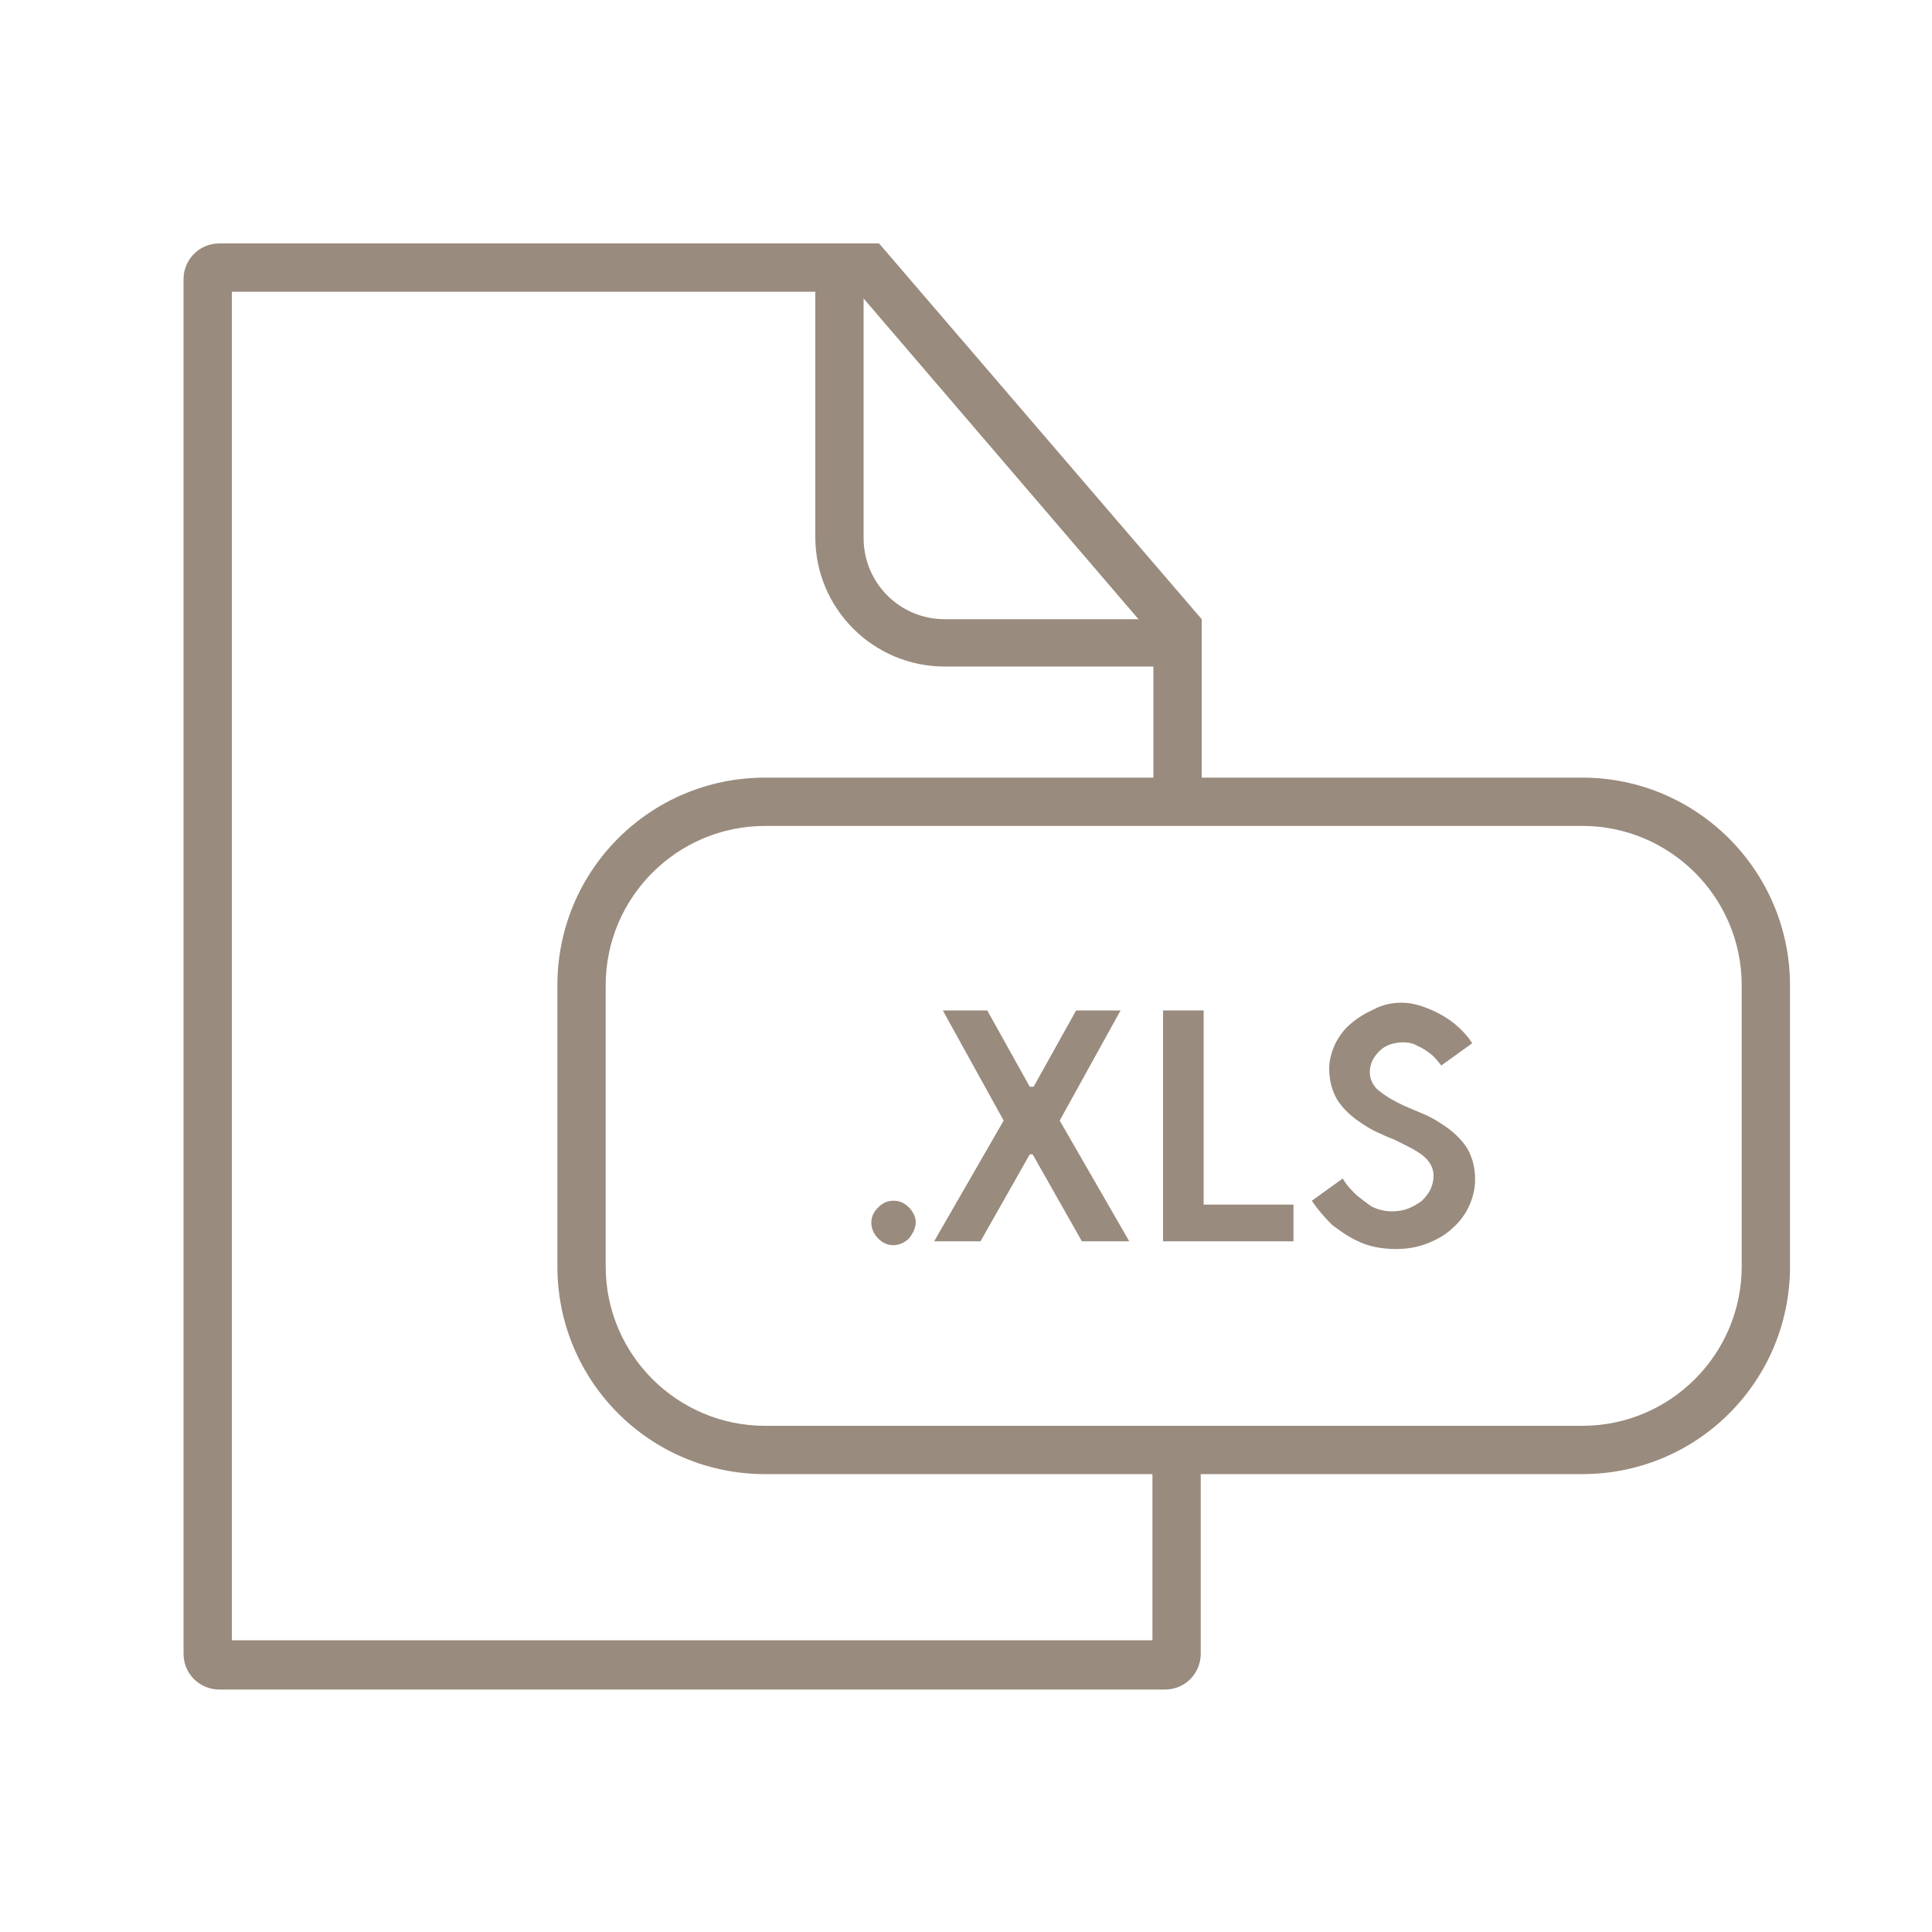 <?xml version="1.0" encoding="utf-8"?>
<!-- Generator: Adobe Illustrator 24.2.1, SVG Export Plug-In . SVG Version: 6.00 Build 0)  -->
<svg version="1.1" id="Layer_1" xmlns="http://www.w3.org/2000/svg" xmlns:xlink="http://www.w3.org/1999/xlink" x="0px" y="0px"
	 viewBox="0 0 200 200" style="enable-background:new 0 0 200 200;" xml:space="preserve">
<style type="text/css">
	.st0{fill:#998B7D;}
</style>
<g>
	<g>
		<path class="st0" d="M59.7,71.2"/>
	</g>
	<g>
		<g>
			<path class="st0" d="M119.3,149.5v20.3H24V30.2h64.8l30.6,35.7v18.4h5V64.1L91,25.2H22.7c-2.1,0-3.7,1.7-3.7,3.7v142.3
				c0,2.1,1.7,3.7,3.7,3.7h97.9c2.1,0,3.7-1.7,3.7-3.7v-21.6h-5V149.5z"/>
		</g>
	</g>
	<g>
		<g>
			<path class="st0" d="M163.8,85.5c9.1,0,16.5,7.4,16.5,16.5v29.1c0,9.1-7.4,16.5-16.5,16.5H79.2c-9.1,0-16.5-7.4-16.5-16.5V102
				c0-9.1,7.4-16.5,16.5-16.5H163.8 M163.8,80.5H79.2c-11.9,0-21.5,9.6-21.5,21.5v29.1c0,11.9,9.6,21.5,21.5,21.5h84.6
				c11.9,0,21.5-9.6,21.5-21.5V102C185.3,90.2,175.7,80.5,163.8,80.5L163.8,80.5z"/>
		</g>
	</g>
	<g>
		<path class="st0" d="M121.5,69H97.8c-7.4,0-13.4-6-13.4-13.4V28c0-1.4,1.1-2.5,2.5-2.5s2.5,1.1,2.5,2.5v27.7
			c0,4.6,3.7,8.4,8.4,8.4h23.7c1.4,0,2.5,1.1,2.5,2.5S122.9,69,121.5,69z"/>
	</g>
	<g>
		<path class="st0" d="M94.8,126.5c0,0.6-0.3,1.2-0.7,1.7c-0.4,0.4-1,0.7-1.6,0.7s-1.1-0.2-1.6-0.7c-0.4-0.4-0.7-1-0.7-1.6
			s0.2-1.1,0.7-1.6s1-0.7,1.6-0.7s1.1,0.2,1.6,0.7C94.5,125.4,94.8,126,94.8,126.5L94.8,126.5z"/>
		<path class="st0" d="M106.6,119.5l-5.1,9h-4.8l7.2-12.5l-6.3-11.4h4.6l4.4,7.9h0.4l4.4-7.9h4.6l-6.3,11.4l7.2,12.5H112l-5.1-9
			H106.6z"/>
		<path class="st0" d="M134,128.5h-13.6v-23.9h4.2v20.1h9.3v3.8H134z"/>
		<path class="st0" d="M145.1,103.8c1.2,0,2.3,0.4,3.2,0.8s1.7,0.9,2.3,1.4c0.7,0.6,1.3,1.2,1.8,2l-3.2,2.3
			c-0.4-0.5-0.7-0.9-1.1-1.2c-0.4-0.3-0.8-0.6-1.3-0.8c-0.5-0.3-1-0.4-1.5-0.4c-1,0-1.9,0.3-2.5,0.9s-1,1.3-1,2.2
			c0,0.7,0.3,1.3,0.8,1.8c0.5,0.4,1.2,0.9,2,1.3c0.4,0.2,0.8,0.4,1.3,0.6l0.7,0.3l0.7,0.3c1,0.4,1.9,1,2.6,1.5
			c0.8,0.6,1.5,1.3,2,2.1c0.5,0.9,0.8,1.9,0.8,3.2c0,0.9-0.2,1.8-0.6,2.7c-0.4,0.9-1,1.7-1.7,2.3c-0.7,0.7-1.6,1.2-2.6,1.6
			s-2.1,0.6-3.3,0.6c-1.5,0-2.9-0.3-3.9-0.8c-1.1-0.5-1.9-1.1-2.7-1.7c-0.8-0.8-1.5-1.6-2.1-2.5l3.2-2.3c0.4,0.7,0.9,1.2,1.4,1.7
			c0.5,0.4,1,0.8,1.6,1.2c0.6,0.3,1.3,0.5,2.1,0.5c0.6,0,1.2-0.1,1.7-0.3c0.5-0.2,1-0.5,1.4-0.8c0.4-0.4,0.7-0.8,0.9-1.2
			c0.2-0.5,0.3-0.9,0.3-1.4c0-0.7-0.3-1.3-0.8-1.8s-1.2-0.9-2-1.3l-0.6-0.3l-0.6-0.3c-0.5-0.2-1-0.4-1.4-0.6c-1-0.4-1.9-1-2.6-1.5
			c-0.8-0.6-1.5-1.3-2-2.1c-0.5-0.9-0.8-1.9-0.8-3.2c0-0.8,0.2-1.6,0.6-2.5c0.4-0.8,0.9-1.5,1.6-2.1c0.7-0.6,1.5-1.1,2.4-1.5
			C143.1,104,144.1,103.8,145.1,103.8L145.1,103.8z"/>
	</g>
</g>
</svg>
